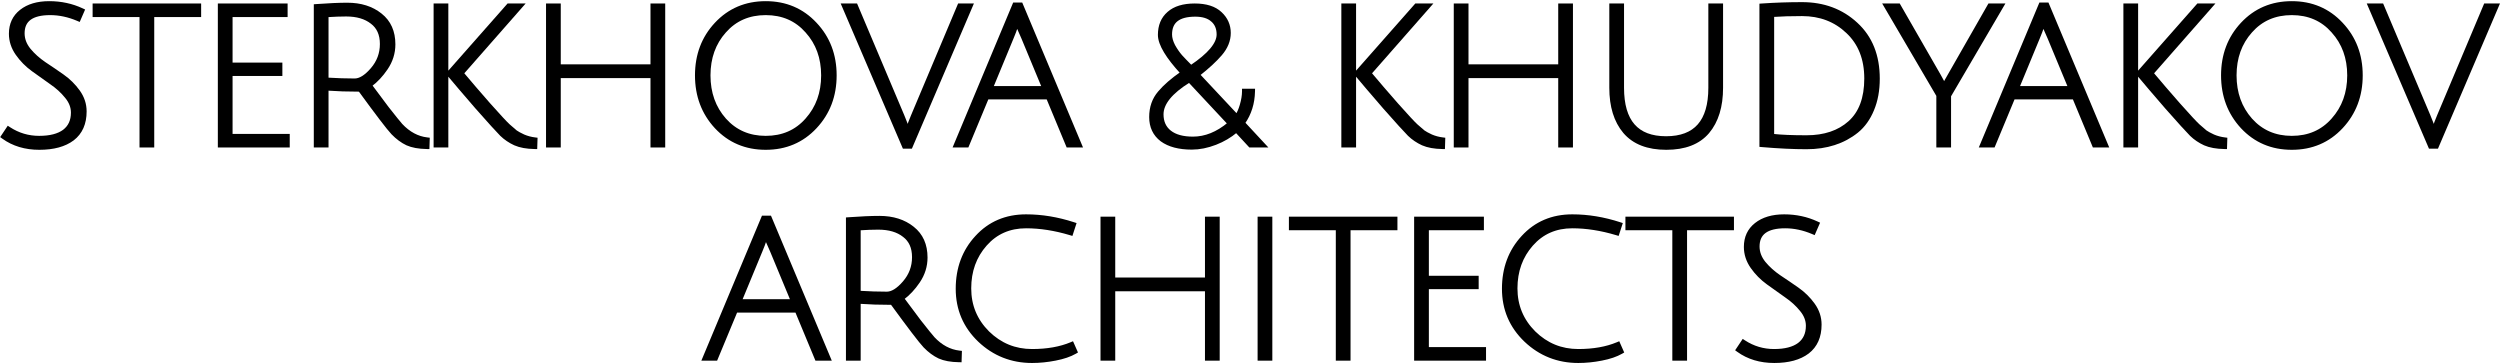 <?xml version="1.0" encoding="UTF-8"?> <svg xmlns="http://www.w3.org/2000/svg" width="645" height="94" viewBox="0 0 645 94" fill="none"><path d="M467.682 60.072L468.001 60.208L468.139 59.89L468.989 57.94L469.126 57.627L468.817 57.483C466.201 56.26 463.367 55.65 460.318 55.65C457.298 55.65 454.847 56.363 453.001 57.825C451.177 59.264 450.268 61.235 450.268 63.7C450.268 65.577 450.843 67.329 451.982 68.951C453.105 70.55 454.465 71.928 456.063 73.084C457.631 74.218 459.199 75.335 460.767 76.436L460.767 76.436L460.771 76.439C462.312 77.488 463.619 78.682 464.696 80.019L464.696 80.019L464.698 80.023C465.755 81.303 466.268 82.643 466.268 84.05C466.268 86.122 465.542 87.679 464.108 88.77C462.659 89.841 460.545 90.4 457.718 90.4C454.92 90.4 452.353 89.636 450.01 88.107L449.719 87.917L449.527 88.206L448.327 90.006L448.14 90.286L448.413 90.484C451.014 92.366 454.139 93.3 457.768 93.3C461.414 93.3 464.315 92.524 466.429 90.93L466.432 90.927C468.568 89.282 469.618 86.87 469.618 83.75C469.618 81.873 469.043 80.136 467.903 78.546C466.78 76.98 465.418 75.636 463.82 74.514C462.251 73.412 460.682 72.344 459.113 71.309C457.573 70.26 456.266 69.083 455.19 67.779C454.134 66.467 453.618 65.077 453.618 63.6C453.618 61.887 454.192 60.652 455.302 59.831C456.431 58.996 458.168 58.55 460.568 58.55C462.917 58.55 465.287 59.055 467.682 60.072Z" fill="black" stroke="black" stroke-width="0.7"></path><path d="M419.71 58.7V59.05H420.06H431.81V92.35V92.7H432.16H434.56H434.91V92.35V59.05H446.66H447.01V58.7V56.6V56.25H446.66H420.06H419.71V56.6V58.7Z" fill="black" stroke="black" stroke-width="0.7"></path><path d="M393.562 87.903L393.563 87.904C397.363 91.5 401.916 93.3 407.204 93.3C409.161 93.3 411.167 93.097 413.221 92.694C415.31 92.289 417.018 91.712 418.329 90.953L418.601 90.796L418.474 90.509L417.724 88.809L417.586 88.495L417.269 88.627C414.455 89.805 411.103 90.4 407.204 90.4C402.797 90.4 399.018 88.853 395.85 85.751C392.717 82.617 391.154 78.84 391.154 74.4C391.154 69.944 392.511 66.195 395.216 63.132C397.913 60.077 401.383 58.55 405.654 58.55C409.282 58.55 413.082 59.144 417.054 60.335L417.381 60.434L417.487 60.108L418.137 58.108L418.245 57.775L417.912 57.667C413.78 56.323 409.694 55.65 405.654 55.65C400.462 55.65 396.183 57.47 392.847 61.113C389.515 64.717 387.854 69.187 387.854 74.5C387.854 79.795 389.759 84.27 393.562 87.903Z" fill="black" stroke="black" stroke-width="0.7"></path><path d="M365.196 92.35V92.7H365.546H382.696H383.046V92.35V90.25V89.9H382.696H368.296V74.25H380.796H381.146V73.9V71.85V71.5H380.796H368.296V59.05H382.146H382.496V58.7V56.6V56.25H382.146H365.546H365.196V56.6V92.35Z" fill="black" stroke="black" stroke-width="0.7"></path><path d="M332.888 58.7V59.05H333.238H344.988V92.35V92.7H345.338H347.738H348.088V92.35V59.05H359.838H360.188V58.7V56.6V56.25H359.838H333.238H332.888V56.6V58.7Z" fill="black" stroke="black" stroke-width="0.7"></path><path d="M324.811 92.35V92.7H325.161H327.561H327.911V92.35V56.6V56.25H327.561H325.161H324.811V56.6V92.35Z" fill="black" stroke="black" stroke-width="0.7"></path><path d="M311.232 92.35V92.7H311.582H313.982H314.332V92.35V56.6V56.25H313.982H311.582H311.232V56.6V71.95H287.382V56.6V56.25H287.032H284.632H284.282V56.6V92.35V92.7H284.632H287.032H287.382V92.35V74.8H311.232V92.35Z" fill="black" stroke="black" stroke-width="0.7"></path><path d="M252.635 87.903L252.636 87.904C256.435 91.5 260.988 93.3 266.276 93.3C268.234 93.3 270.239 93.097 272.293 92.694C274.383 92.289 276.09 91.712 277.402 90.953L277.673 90.796L277.547 90.509L276.797 88.809L276.658 88.495L276.341 88.627C273.527 89.805 270.175 90.4 266.276 90.4C261.869 90.4 258.091 88.853 254.923 85.751C251.789 82.617 250.226 78.84 250.226 74.4C250.226 69.944 251.583 66.195 254.289 63.132C256.986 60.077 260.455 58.55 264.726 58.55C268.355 58.55 272.154 59.144 276.126 60.335L276.454 60.434L276.559 60.108L277.209 58.108L277.317 57.775L276.985 57.667C272.852 56.323 268.766 55.65 264.726 55.65C259.535 55.65 255.256 57.47 251.919 61.113C248.587 64.717 246.926 69.187 246.926 74.5C246.926 79.795 248.832 84.27 252.635 87.903Z" fill="black" stroke="black" stroke-width="0.7"></path><path d="M218.604 92.35V92.7H218.954H221.354H221.704V92.35V78.027C224.234 78.206 227.025 78.297 230.076 78.3C234.576 84.472 237.406 88.18 238.55 89.391L238.55 89.391L238.553 89.394C239.744 90.618 240.994 91.546 242.305 92.166L242.304 92.166L242.311 92.17C243.637 92.762 245.338 93.066 247.399 93.1L247.743 93.106L247.754 92.761L247.804 91.161L247.814 90.84L247.495 90.802C245.024 90.514 242.798 89.328 240.813 87.214C240.287 86.622 239.112 85.166 237.281 82.836C235.582 80.602 234.137 78.666 232.944 77.028C234.436 75.924 235.785 74.478 236.994 72.697C238.298 70.775 238.954 68.69 238.954 66.45C238.954 63.161 237.818 60.586 235.522 58.776C233.248 56.951 230.366 56.05 226.904 56.05C224.759 56.05 222.1 56.167 218.929 56.401L218.604 56.425V56.75V92.35ZM233.188 60.825L233.188 60.826L233.194 60.83C234.823 62.051 235.654 63.871 235.654 66.35C235.654 68.799 234.852 70.951 233.239 72.822C231.592 74.732 230.115 75.6 228.804 75.6C226.607 75.6 224.241 75.524 221.704 75.371V59.078C223.563 58.959 225.196 58.9 226.604 58.9C229.384 58.9 231.567 59.554 233.188 60.825Z" fill="black" stroke="black" stroke-width="0.7"></path><path d="M184.55 92.7H184.784L184.873 92.484L189.934 80.3H205.466L210.527 92.484L210.616 92.7H210.85H213.55H214.076L213.873 92.215L198.773 56.215L198.683 56H198.45H197.05H196.817L196.727 56.215L181.677 92.215L181.474 92.7H182H184.55ZM204.326 77.55H191.073L196.372 64.737C196.766 63.828 197.171 62.747 197.589 61.495C197.627 61.593 197.669 61.697 197.713 61.807C198.008 62.53 198.447 63.525 199.029 64.79L204.326 77.55Z" fill="black" stroke="black" stroke-width="0.7"></path><path d="M629.062 29.964L629.062 29.965C628.581 31.109 628.199 32.119 627.919 32.992C627.641 32.199 627.236 31.156 626.708 29.867L626.708 29.867L626.707 29.864L614.707 1.464L614.616 1.25H614.384H611.684H611.154L611.363 1.738L626.813 37.788L626.904 38H627.134H628.534H628.765L628.856 37.788L644.256 1.738L644.464 1.25H643.934H641.384H641.152L641.062 1.464L629.062 29.964Z" fill="black" stroke="black" stroke-width="0.7"></path><path d="M578.425 32.838L578.426 32.839C581.829 36.479 586.122 38.3 591.282 38.3C596.441 38.3 600.735 36.479 604.138 32.839C607.536 29.203 609.232 24.732 609.232 19.45C609.232 14.168 607.536 9.714 604.137 6.111C600.735 2.47 596.441 0.65 591.282 0.65C586.122 0.65 581.829 2.471 578.426 6.111L578.426 6.111C575.061 9.714 573.382 14.169 573.382 19.45C573.382 24.731 575.061 29.201 578.425 32.838ZM580.743 8.133L580.744 8.132C583.44 5.079 586.942 3.55 591.282 3.55C595.622 3.55 599.124 5.079 601.82 8.132L601.82 8.132L601.822 8.135C604.558 11.164 605.932 14.927 605.932 19.45C605.932 23.973 604.558 27.754 601.821 30.817L601.82 30.818C599.124 33.871 595.622 35.4 591.282 35.4C586.977 35.4 583.474 33.872 580.744 30.818C578.04 27.755 576.682 23.974 576.682 19.45C576.682 14.926 578.04 11.162 580.743 8.133Z" fill="black" stroke="black" stroke-width="0.7"></path><path d="M570.298 1.831L570.809 1.25H570.035H567.235H567.077L566.973 1.369L551.623 18.769L551.425 18.993L551.616 19.224C553.252 21.193 555.687 24.045 558.921 27.779L558.921 27.779L558.923 27.782C562.187 31.479 564.312 33.822 565.288 34.798L565.288 34.798L565.292 34.802C566.289 35.764 567.455 36.553 568.789 37.168L568.788 37.168L568.795 37.171C570.151 37.762 571.851 38.066 573.879 38.1L574.224 38.106L574.235 37.761L574.285 36.161L574.295 35.842L573.979 35.803C572.944 35.673 571.978 35.416 571.078 35.03C570.162 34.605 569.49 34.236 569.05 33.923C568.62 33.559 568.01 33.032 567.219 32.339C566.467 31.652 564.765 29.819 562.098 26.819C559.549 23.915 557.282 21.277 555.296 18.906L570.298 1.831ZM551.285 1.6V1.25H550.935H548.535H548.185V1.6V37.35V37.7H548.535H550.935H551.285V37.35V1.6Z" fill="black" stroke="black" stroke-width="0.7"></path><path d="M514.131 37.7H514.365L514.454 37.484L519.515 25.3H535.047L540.108 37.484L540.197 37.7H540.431H543.131H543.657L543.454 37.215L528.354 1.215L528.264 1H528.031H526.631H526.398L526.308 1.215L511.258 37.215L511.055 37.7H511.581H514.131ZM533.907 22.55H520.655L525.953 9.737C526.347 8.828 526.752 7.747 527.17 6.495C527.208 6.593 527.25 6.697 527.294 6.807C527.589 7.53 528.028 8.525 528.61 9.79L533.907 22.55Z" fill="black" stroke="black" stroke-width="0.7"></path><path d="M502.673 37.7H503.023V37.35V24.745L516.475 1.777L516.784 1.25H516.173H513.423H513.22L513.119 1.426L502.721 19.623C502.721 19.624 502.721 19.624 502.72 19.625C502.222 20.476 501.843 21.162 501.594 21.673C501.259 21.029 500.87 20.314 500.428 19.529L500.428 19.529L500.427 19.526L490.027 1.426L489.926 1.25H489.723H486.823H486.212L486.521 1.777L499.923 24.645V37.35V37.7H500.273H502.673Z" fill="black" stroke="black" stroke-width="0.7"></path><path d="M476.592 8.254L476.593 8.255C479.745 11.212 481.333 15.197 481.333 20.25C481.333 25.319 479.919 29.059 477.149 31.539C474.394 34.002 470.718 35.25 466.083 35.25C462.402 35.25 459.504 35.129 457.383 34.889V4.026C459.535 3.875 462.051 3.8 464.933 3.8C469.584 3.8 473.462 5.287 476.592 8.254ZM479.152 33.922L479.155 33.921C480.872 32.513 482.204 30.647 483.156 28.334C484.143 25.985 484.633 23.304 484.633 20.3C484.633 14.354 482.754 9.62 478.97 6.143C475.2 2.644 470.512 0.9 464.933 0.9C461.458 0.9 458.017 1.017 454.609 1.251L454.283 1.273V1.6V37.25V37.571L454.603 37.599C458.877 37.966 462.704 38.15 466.083 38.15C471.282 38.15 475.647 36.747 479.152 33.922Z" fill="black" stroke="black" stroke-width="0.7"></path><path d="M440.667 34.127L440.669 34.125C443.037 31.311 444.201 27.471 444.201 22.65V1.6V1.25H443.851H441.451H441.101V1.6V22.65C441.101 27.006 440.143 30.208 438.288 32.319C436.441 34.421 433.651 35.5 429.851 35.5C426.068 35.5 423.291 34.421 421.452 32.32C419.605 30.209 418.651 27.007 418.651 22.65V1.6V1.25H418.301H415.901H415.551V1.6V22.65C415.551 27.439 416.715 31.261 419.083 34.075L419.085 34.077C421.504 36.911 425.132 38.3 429.901 38.3C434.668 38.3 438.281 36.929 440.667 34.127Z" fill="black" stroke="black" stroke-width="0.7"></path><path d="M402.371 37.35V37.7H402.721H405.121H405.471V37.35V1.6V1.25H405.121H402.721H402.371V1.6V16.95H378.521V1.6V1.25H378.171H375.771H375.421V1.6V37.35V37.7H375.771H378.171H378.521V37.35V19.8H402.371V37.35Z" fill="black" stroke="black" stroke-width="0.7"></path><path d="M368.529 1.831L369.039 1.25H368.266H365.466H365.308L365.203 1.369L349.853 18.769L349.655 18.993L349.846 19.224C351.482 21.193 353.917 24.045 357.151 27.779L357.151 27.779L357.153 27.782C360.418 31.479 362.542 33.822 363.518 34.798L363.518 34.798L363.523 34.802C364.519 35.764 365.686 36.553 367.019 37.168L367.019 37.168L367.026 37.171C368.382 37.762 370.081 38.066 372.11 38.1L372.455 38.106L372.465 37.761L372.515 36.161L372.525 35.842L372.209 35.803C371.175 35.673 370.208 35.416 369.308 35.03C368.392 34.605 367.72 34.236 367.281 33.923C366.851 33.559 366.24 33.032 365.449 32.339C364.697 31.652 362.995 29.819 360.328 26.819C357.779 23.915 355.512 21.277 353.527 18.906L368.529 1.831ZM349.516 1.6V1.25H349.166H346.766H346.416V1.6V37.35V37.7H346.766H349.166H349.516V37.35V1.6Z" fill="black" stroke="black" stroke-width="0.7"></path><path d="M321.139 23.25H320.789V23.6C320.789 24.625 320.597 25.807 320.203 27.152C319.871 28.287 319.487 29.15 319.063 29.76L309.256 19.29C311.657 17.405 313.559 15.651 314.954 14.028C316.432 12.31 317.189 10.465 317.189 8.5C317.189 6.5 316.43 4.792 314.929 3.395C313.406 1.945 311.155 1.25 308.239 1.25C305.324 1.25 303.045 1.928 301.458 3.337C299.87 4.714 299.089 6.617 299.089 9C299.089 10.243 299.622 11.705 300.627 13.369C301.589 14.961 303.001 16.768 304.857 18.79C302.401 20.489 300.47 22.166 299.073 23.823C297.579 25.56 296.839 27.693 296.839 30.2C296.839 32.733 297.783 34.74 299.677 36.179L299.677 36.179L299.683 36.183C301.597 37.575 304.212 38.25 307.489 38.25C309.471 38.25 311.514 37.84 313.615 37.026C315.608 36.255 317.391 35.208 318.961 33.886L322.382 37.588L322.486 37.7H322.639H325.639H326.442L325.895 37.112L320.89 31.721C322.525 29.379 323.373 26.671 323.439 23.608L323.447 23.25H323.089H321.139ZM312.708 5.263L312.708 5.264L312.713 5.267C313.722 6.123 314.239 7.318 314.239 8.9C314.239 10.069 313.681 11.358 312.484 12.774C311.328 14.142 309.6 15.602 307.284 17.15C306.185 16.047 305.324 15.153 304.701 14.467C304.054 13.724 303.436 12.83 302.847 11.784C302.3 10.72 302.039 9.761 302.039 8.9C302.039 7.212 302.568 6.001 303.581 5.2C304.61 4.386 306.192 3.95 308.389 3.95C310.304 3.95 311.727 4.404 312.708 5.263ZM306.828 20.948L317.032 31.871C314.035 34.37 310.956 35.6 307.789 35.6C305.166 35.6 303.205 35.042 301.856 33.976C300.517 32.917 299.839 31.44 299.839 29.5C299.839 26.748 302.073 23.888 306.828 20.948Z" fill="black" stroke="black" stroke-width="0.7"></path><path d="M249.367 37.7H249.601L249.691 37.484L254.751 25.3H270.284L275.344 37.484L275.434 37.7H275.667H278.367H278.894L278.69 37.215L263.59 1.215L263.5 1H263.267H261.867H261.634L261.544 1.215L246.494 37.215L246.292 37.7H246.817H249.367ZM269.143 22.55H255.891L261.19 9.737C261.583 8.828 261.989 7.747 262.406 6.495C262.445 6.593 262.486 6.697 262.531 6.807C262.825 7.53 263.264 8.525 263.847 9.79L269.143 22.55Z" fill="black" stroke="black" stroke-width="0.7"></path><path d="M235.335 29.964L235.335 29.965C234.855 31.109 234.473 32.119 234.193 32.992C233.915 32.199 233.51 31.156 232.982 29.867L232.982 29.867L232.98 29.864L220.98 1.464L220.89 1.25H220.658H217.958H217.427L217.636 1.738L233.086 37.788L233.177 38H233.408H234.808H235.039L235.13 37.788L250.53 1.738L250.738 1.25H250.208H247.658H247.426L247.335 1.464L235.335 29.964Z" fill="black" stroke="black" stroke-width="0.7"></path><path d="M184.698 32.838L184.7 32.839C188.102 36.479 192.396 38.3 197.555 38.3C202.715 38.3 207.009 36.479 210.411 32.839C213.809 29.203 215.505 24.732 215.505 19.45C215.505 14.168 213.809 9.714 210.411 6.111C207.008 2.47 202.715 0.65 197.555 0.65C192.396 0.65 188.102 2.471 184.7 6.111L184.7 6.111C181.334 9.714 179.655 14.169 179.655 19.45C179.655 24.731 181.334 29.201 184.698 32.838ZM187.016 8.133L187.018 8.132C189.714 5.079 193.216 3.55 197.555 3.55C201.895 3.55 205.397 5.079 208.093 8.132L208.093 8.132L208.096 8.135C210.831 11.164 212.205 14.927 212.205 19.45C212.205 23.973 210.831 27.754 208.094 30.817L208.093 30.818C205.397 33.871 201.895 35.4 197.555 35.4C193.25 35.4 189.747 33.872 187.017 30.818C184.313 27.755 182.955 23.974 182.955 19.45C182.955 14.926 184.313 11.162 187.016 8.133Z" fill="black" stroke="black" stroke-width="0.7"></path><path d="M168.176 37.35V37.7H168.526H170.926H171.276V37.35V1.6V1.25H170.926H168.526H168.176V1.6V16.95H144.326V1.6V1.25H143.976H141.576H141.226V1.6V37.35V37.7H141.576H143.976H144.326V37.35V19.8H168.176V37.35Z" fill="black" stroke="black" stroke-width="0.7"></path><path d="M134.333 1.831L134.844 1.25H134.07H131.27H131.112L131.008 1.369L115.658 18.769L115.46 18.993L115.651 19.224C117.287 21.193 119.722 24.045 122.956 27.779L122.956 27.779L122.958 27.782C126.222 31.479 128.347 33.822 129.323 34.798L129.323 34.798L129.327 34.802C130.324 35.764 131.49 36.553 132.824 37.168L132.824 37.168L132.83 37.171C134.186 37.762 135.886 38.066 137.914 38.1L138.259 38.106L138.27 37.761L138.32 36.161L138.33 35.842L138.014 35.803C136.979 35.673 136.013 35.416 135.113 35.03C134.197 34.605 133.525 34.236 133.085 33.923C132.655 33.559 132.045 33.032 131.254 32.339C130.502 31.652 128.8 29.819 126.133 26.819C123.584 23.915 121.317 21.277 119.331 18.906L134.333 1.831ZM115.32 1.6V1.25H114.97H112.57H112.22V1.6V37.35V37.7H112.57H114.97H115.32V37.35V1.6Z" fill="black" stroke="black" stroke-width="0.7"></path><path d="M81.31 37.35V37.7H81.66H84.06H84.41V37.35V23.027C86.94 23.206 89.731 23.297 92.782 23.3C97.282 29.472 100.112 33.18 101.256 34.391L101.256 34.391L101.259 34.394C102.449 35.618 103.699 36.545 105.01 37.166L105.01 37.166L105.017 37.17C106.342 37.762 108.044 38.066 110.104 38.1L110.449 38.106L110.46 37.761L110.51 36.161L110.52 35.84L110.201 35.803C107.73 35.514 105.504 34.328 103.519 32.214C102.992 31.622 101.818 30.166 99.987 27.836C98.288 25.602 96.842 23.666 95.65 22.029C97.142 20.924 98.491 19.478 99.7 17.697C101.004 15.774 101.66 13.69 101.66 11.45C101.66 8.161 100.524 5.586 98.228 3.776C95.954 1.951 93.072 1.05 89.61 1.05C87.465 1.05 84.806 1.167 81.634 1.401L81.31 1.425V1.75V37.35ZM95.894 5.826L95.894 5.826L95.9 5.83C97.528 7.051 98.36 8.871 98.36 11.35C98.36 13.799 97.557 15.951 95.945 17.822C94.298 19.732 92.82 20.6 91.51 20.6C89.313 20.6 86.946 20.524 84.41 20.371V4.078C86.269 3.959 87.902 3.9 89.31 3.9C92.09 3.9 94.273 4.554 95.894 5.826Z" fill="black" stroke="black" stroke-width="0.7"></path><path d="M56.552 37.35V37.7H56.902H74.052H74.402V37.35V35.25V34.9H74.052H59.652V19.25H72.152H72.502V18.9V16.85V16.5H72.152H59.652V4.05H73.502H73.852V3.7V1.6V1.25H73.502H56.902H56.552V1.6V37.35Z" fill="black" stroke="black" stroke-width="0.7"></path><path d="M24.244 3.7V4.05H24.594H36.344V37.35V37.7H36.694H39.094H39.444V37.35V4.05H51.194H51.544V3.7V1.6V1.25H51.194H24.594H24.244V1.6V3.7Z" fill="black" stroke="black" stroke-width="0.7"></path><path d="M20.063 5.072L20.382 5.208L20.521 4.89L21.371 2.94L21.507 2.627L21.198 2.483C18.582 1.26 15.748 0.65 12.7 0.65C9.68 0.65 7.229 1.363 5.383 2.825C3.559 4.264 2.65 6.235 2.65 8.7C2.65 10.577 3.225 12.329 4.364 13.951C5.486 15.55 6.847 16.928 8.445 18.084C10.013 19.218 11.581 20.335 13.149 21.436L13.149 21.436L13.153 21.439C14.693 22.488 16.001 23.682 17.077 25.02L17.077 25.02L17.08 25.023C18.137 26.303 18.65 27.643 18.65 29.05C18.65 31.122 17.923 32.679 16.49 33.77C15.04 34.84 12.926 35.4 10.1 35.4C7.301 35.4 4.734 34.636 2.391 33.107L2.101 32.917L1.909 33.206L0.709 35.006L0.522 35.286L0.795 35.483C3.396 37.366 6.52 38.3 10.15 38.3C13.795 38.3 16.696 37.524 18.811 35.929L18.814 35.927C20.949 34.282 22 31.87 22 28.75C22 26.873 21.425 25.136 20.284 23.546C19.161 21.98 17.799 20.636 16.201 19.514C14.632 18.412 13.064 17.344 11.495 16.309C9.954 15.26 8.648 14.083 7.571 12.779C6.516 11.467 6 10.077 6 8.6C6 6.887 6.573 5.652 7.683 4.831C8.813 3.996 10.55 3.55 12.95 3.55C15.298 3.55 17.669 4.055 20.063 5.072Z" fill="black" stroke="black" stroke-width="0.7"></path></svg> 